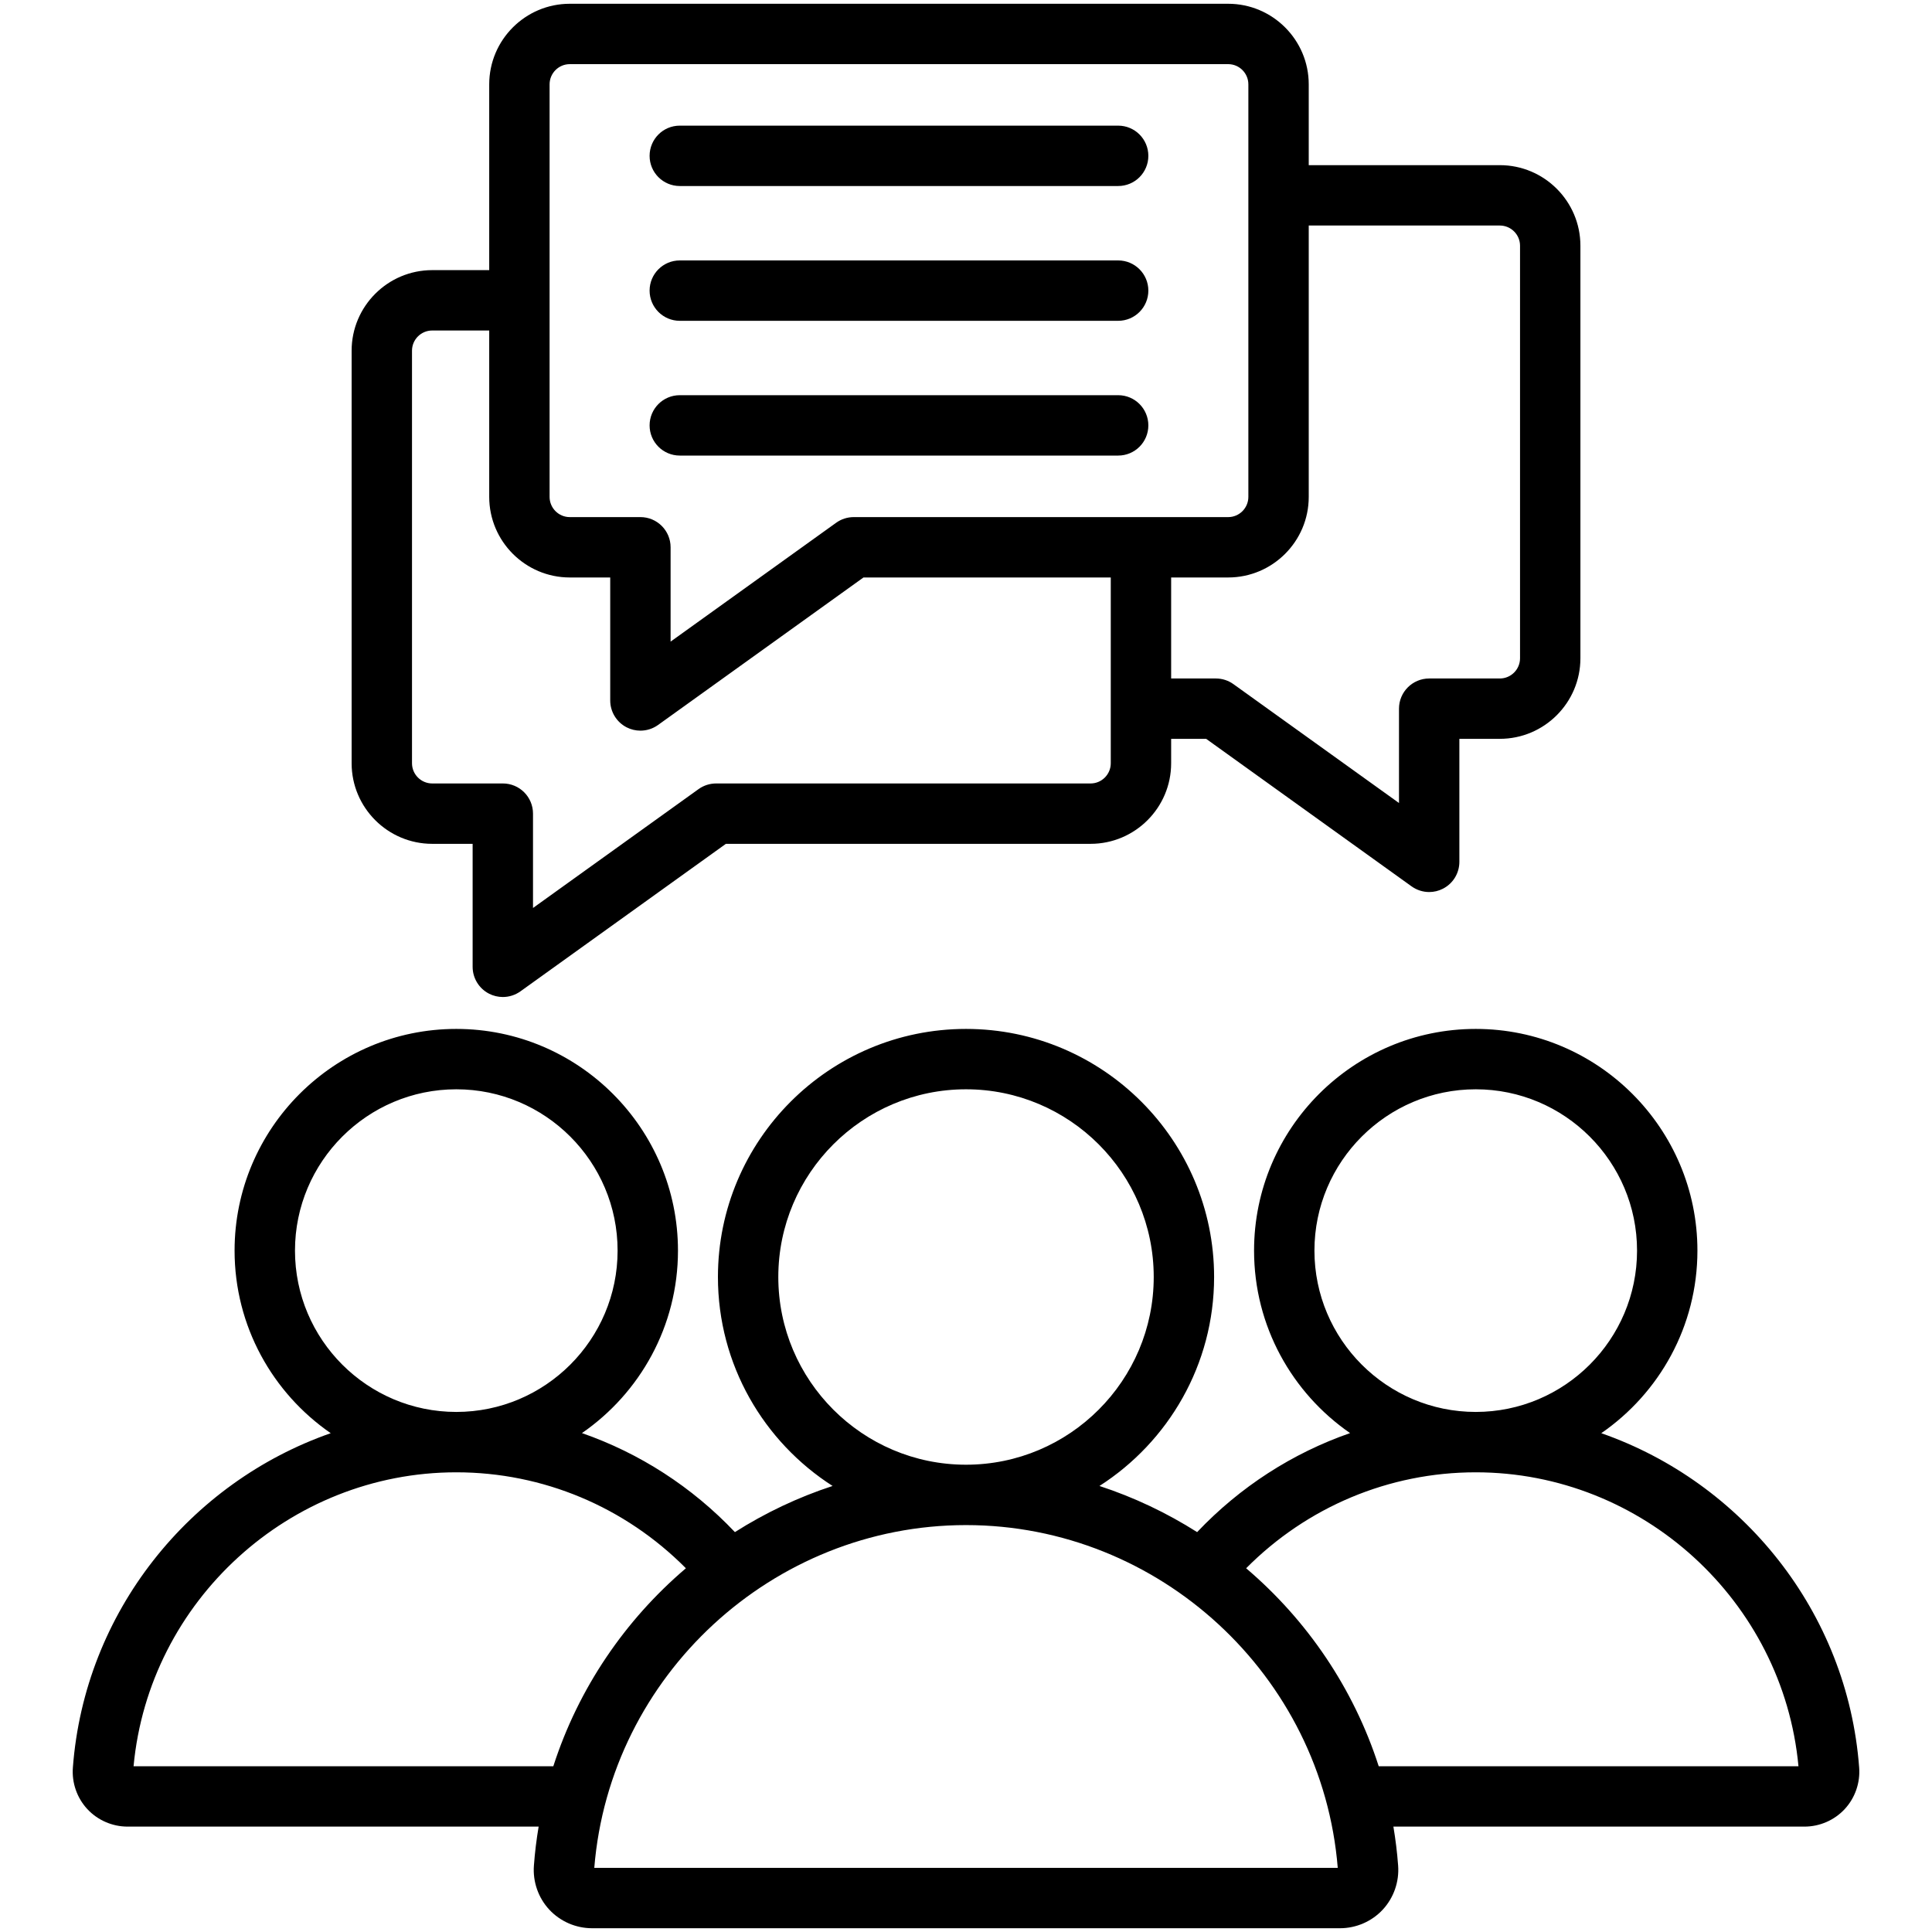 <svg width="60" height="60" viewBox="0 0 60 60" fill="none" xmlns="http://www.w3.org/2000/svg">
<path d="M13.423 26.206H14.678V30.025C14.678 30.377 14.875 30.699 15.188 30.86C15.323 30.929 15.47 30.963 15.616 30.963C15.809 30.963 16 30.903 16.163 30.787L22.543 26.206H33.869C35.249 26.206 36.371 25.083 36.371 23.703V22.945H37.458L43.838 27.527C44.001 27.643 44.192 27.703 44.385 27.703C44.531 27.703 44.678 27.669 44.813 27.599C45.126 27.439 45.322 27.117 45.322 26.765V22.945H46.578C47.958 22.945 49.081 21.823 49.081 20.443V7.631C49.081 6.252 47.958 5.129 46.578 5.129H40.644V2.62C40.644 1.24 39.521 0.117 38.142 0.117H17.695C16.316 0.117 15.193 1.24 15.193 2.62V8.389H13.423C12.043 8.389 10.92 9.512 10.92 10.891V23.703C10.92 25.083 12.043 26.206 13.423 26.206ZM46.578 7.004C46.924 7.004 47.206 7.285 47.206 7.631V20.443C47.206 20.789 46.925 21.071 46.578 21.071H44.385C43.867 21.071 43.447 21.491 43.447 22.008V24.938L38.306 21.247C38.147 21.132 37.956 21.071 37.76 21.071H36.371V17.934H38.142C39.521 17.934 40.644 16.811 40.644 15.432V7.004H46.578ZM17.068 2.62C17.068 2.274 17.349 1.992 17.695 1.992H38.142C38.488 1.992 38.769 2.274 38.769 2.62V15.431C38.769 15.777 38.488 16.059 38.142 16.059H26.514C26.318 16.059 26.127 16.12 25.967 16.235L20.826 19.926V16.996C20.826 16.478 20.406 16.059 19.889 16.059H17.695C17.349 16.059 17.068 15.777 17.068 15.431V2.62H17.068ZM12.795 10.891C12.795 10.545 13.077 10.264 13.423 10.264H15.193V15.431C15.193 16.811 16.316 17.934 17.695 17.934H18.951V21.753C18.951 22.105 19.148 22.427 19.461 22.588C19.596 22.657 19.742 22.691 19.889 22.691C20.081 22.691 20.273 22.632 20.436 22.515L26.816 17.934H34.496V23.703C34.496 24.049 34.215 24.331 33.869 24.331H22.241C22.045 24.331 21.854 24.392 21.695 24.506L16.553 28.198V25.268C16.553 24.75 16.134 24.331 15.616 24.331H13.423C13.077 24.331 12.795 24.049 12.795 23.703V10.891ZM20.174 4.84C20.174 4.322 20.593 3.902 21.111 3.902H34.726C35.244 3.902 35.663 4.322 35.663 4.84C35.663 5.358 35.244 5.777 34.726 5.777H21.111C20.593 5.777 20.174 5.358 20.174 4.84ZM20.174 9.025C20.174 8.508 20.593 8.088 21.111 8.088H34.726C35.244 8.088 35.663 8.508 35.663 9.025C35.663 9.543 35.244 9.963 34.726 9.963H21.111C20.593 9.963 20.174 9.543 20.174 9.025ZM20.174 13.211C20.174 12.693 20.593 12.273 21.111 12.273H34.726C35.244 12.273 35.663 12.693 35.663 13.211C35.663 13.729 35.244 14.148 34.726 14.148H21.111C20.593 14.148 20.174 13.729 20.174 13.211ZM57.738 54.895C57.376 50.056 54.105 46.037 49.729 44.509C51.531 43.266 52.715 41.189 52.715 38.839C52.715 35.043 49.627 31.954 45.831 31.954C42.034 31.954 38.946 35.043 38.946 38.839C38.946 41.187 40.128 43.263 41.928 44.506C40.14 45.128 38.511 46.175 37.178 47.581C36.237 46.984 35.219 46.5 34.145 46.148C36.283 44.778 37.705 42.382 37.705 39.659C37.705 35.41 34.249 31.954 30 31.954C25.752 31.954 22.296 35.41 22.296 39.659C22.296 42.382 23.718 44.778 25.857 46.148C24.782 46.5 23.764 46.984 22.823 47.581C21.49 46.175 19.861 45.128 18.073 44.506C19.873 43.263 21.055 41.187 21.055 38.839C21.055 35.043 17.966 31.954 14.17 31.954C10.374 31.954 7.285 35.043 7.285 38.839C7.285 41.189 8.47 43.266 10.271 44.509C5.896 46.037 2.626 50.056 2.263 54.895C2.227 55.367 2.391 55.837 2.712 56.183C3.033 56.529 3.489 56.727 3.963 56.727H16.728C16.661 57.125 16.611 57.528 16.581 57.936V57.937C16.543 58.439 16.717 58.938 17.058 59.305C17.399 59.672 17.883 59.883 18.387 59.883H41.615C42.118 59.883 42.603 59.672 42.943 59.305C43.284 58.937 43.458 58.438 43.42 57.936C43.39 57.528 43.34 57.125 43.273 56.727H56.038C56.512 56.727 56.968 56.529 57.289 56.183C57.61 55.837 57.774 55.367 57.738 54.895ZM40.821 38.839C40.821 36.077 43.068 33.829 45.831 33.829C48.593 33.829 50.84 36.077 50.84 38.839C50.84 41.601 48.594 43.848 45.832 43.849C45.832 43.849 45.831 43.849 45.831 43.849C45.83 43.849 45.83 43.849 45.829 43.849C43.068 43.848 40.821 41.601 40.821 38.839ZM24.171 39.658C24.171 36.444 26.786 33.829 30 33.829C33.215 33.829 35.83 36.444 35.83 39.658C35.83 42.872 33.216 45.487 30.002 45.488C30.002 45.488 30.001 45.488 30 45.488C30 45.488 30 45.488 29.999 45.488C26.785 45.487 24.171 42.872 24.171 39.658ZM9.161 38.839C9.161 36.077 11.408 33.829 14.171 33.829C16.933 33.829 19.18 36.077 19.18 38.839C19.18 41.601 16.934 43.848 14.172 43.849C14.171 43.849 14.171 43.849 14.17 43.849C14.17 43.849 14.169 43.849 14.169 43.849C11.407 43.848 9.161 41.601 9.161 38.839ZM17.184 54.852H4.148C4.627 49.719 8.994 45.724 14.169 45.724H14.17H14.172C16.863 45.724 19.412 46.8 21.301 48.704C19.411 50.312 17.963 52.432 17.184 54.852ZM18.456 58.008C18.94 52.034 23.997 47.364 29.999 47.363H30C30 47.363 30.002 47.363 30.002 47.363C36.004 47.364 41.061 52.033 41.545 58.008H18.456ZM42.817 54.852C42.038 52.432 40.59 50.312 38.7 48.704C40.589 46.8 43.138 45.724 45.829 45.724H45.831H45.832C51.007 45.724 55.374 49.719 55.853 54.852H42.817Z" fill="black"/>
</svg>
